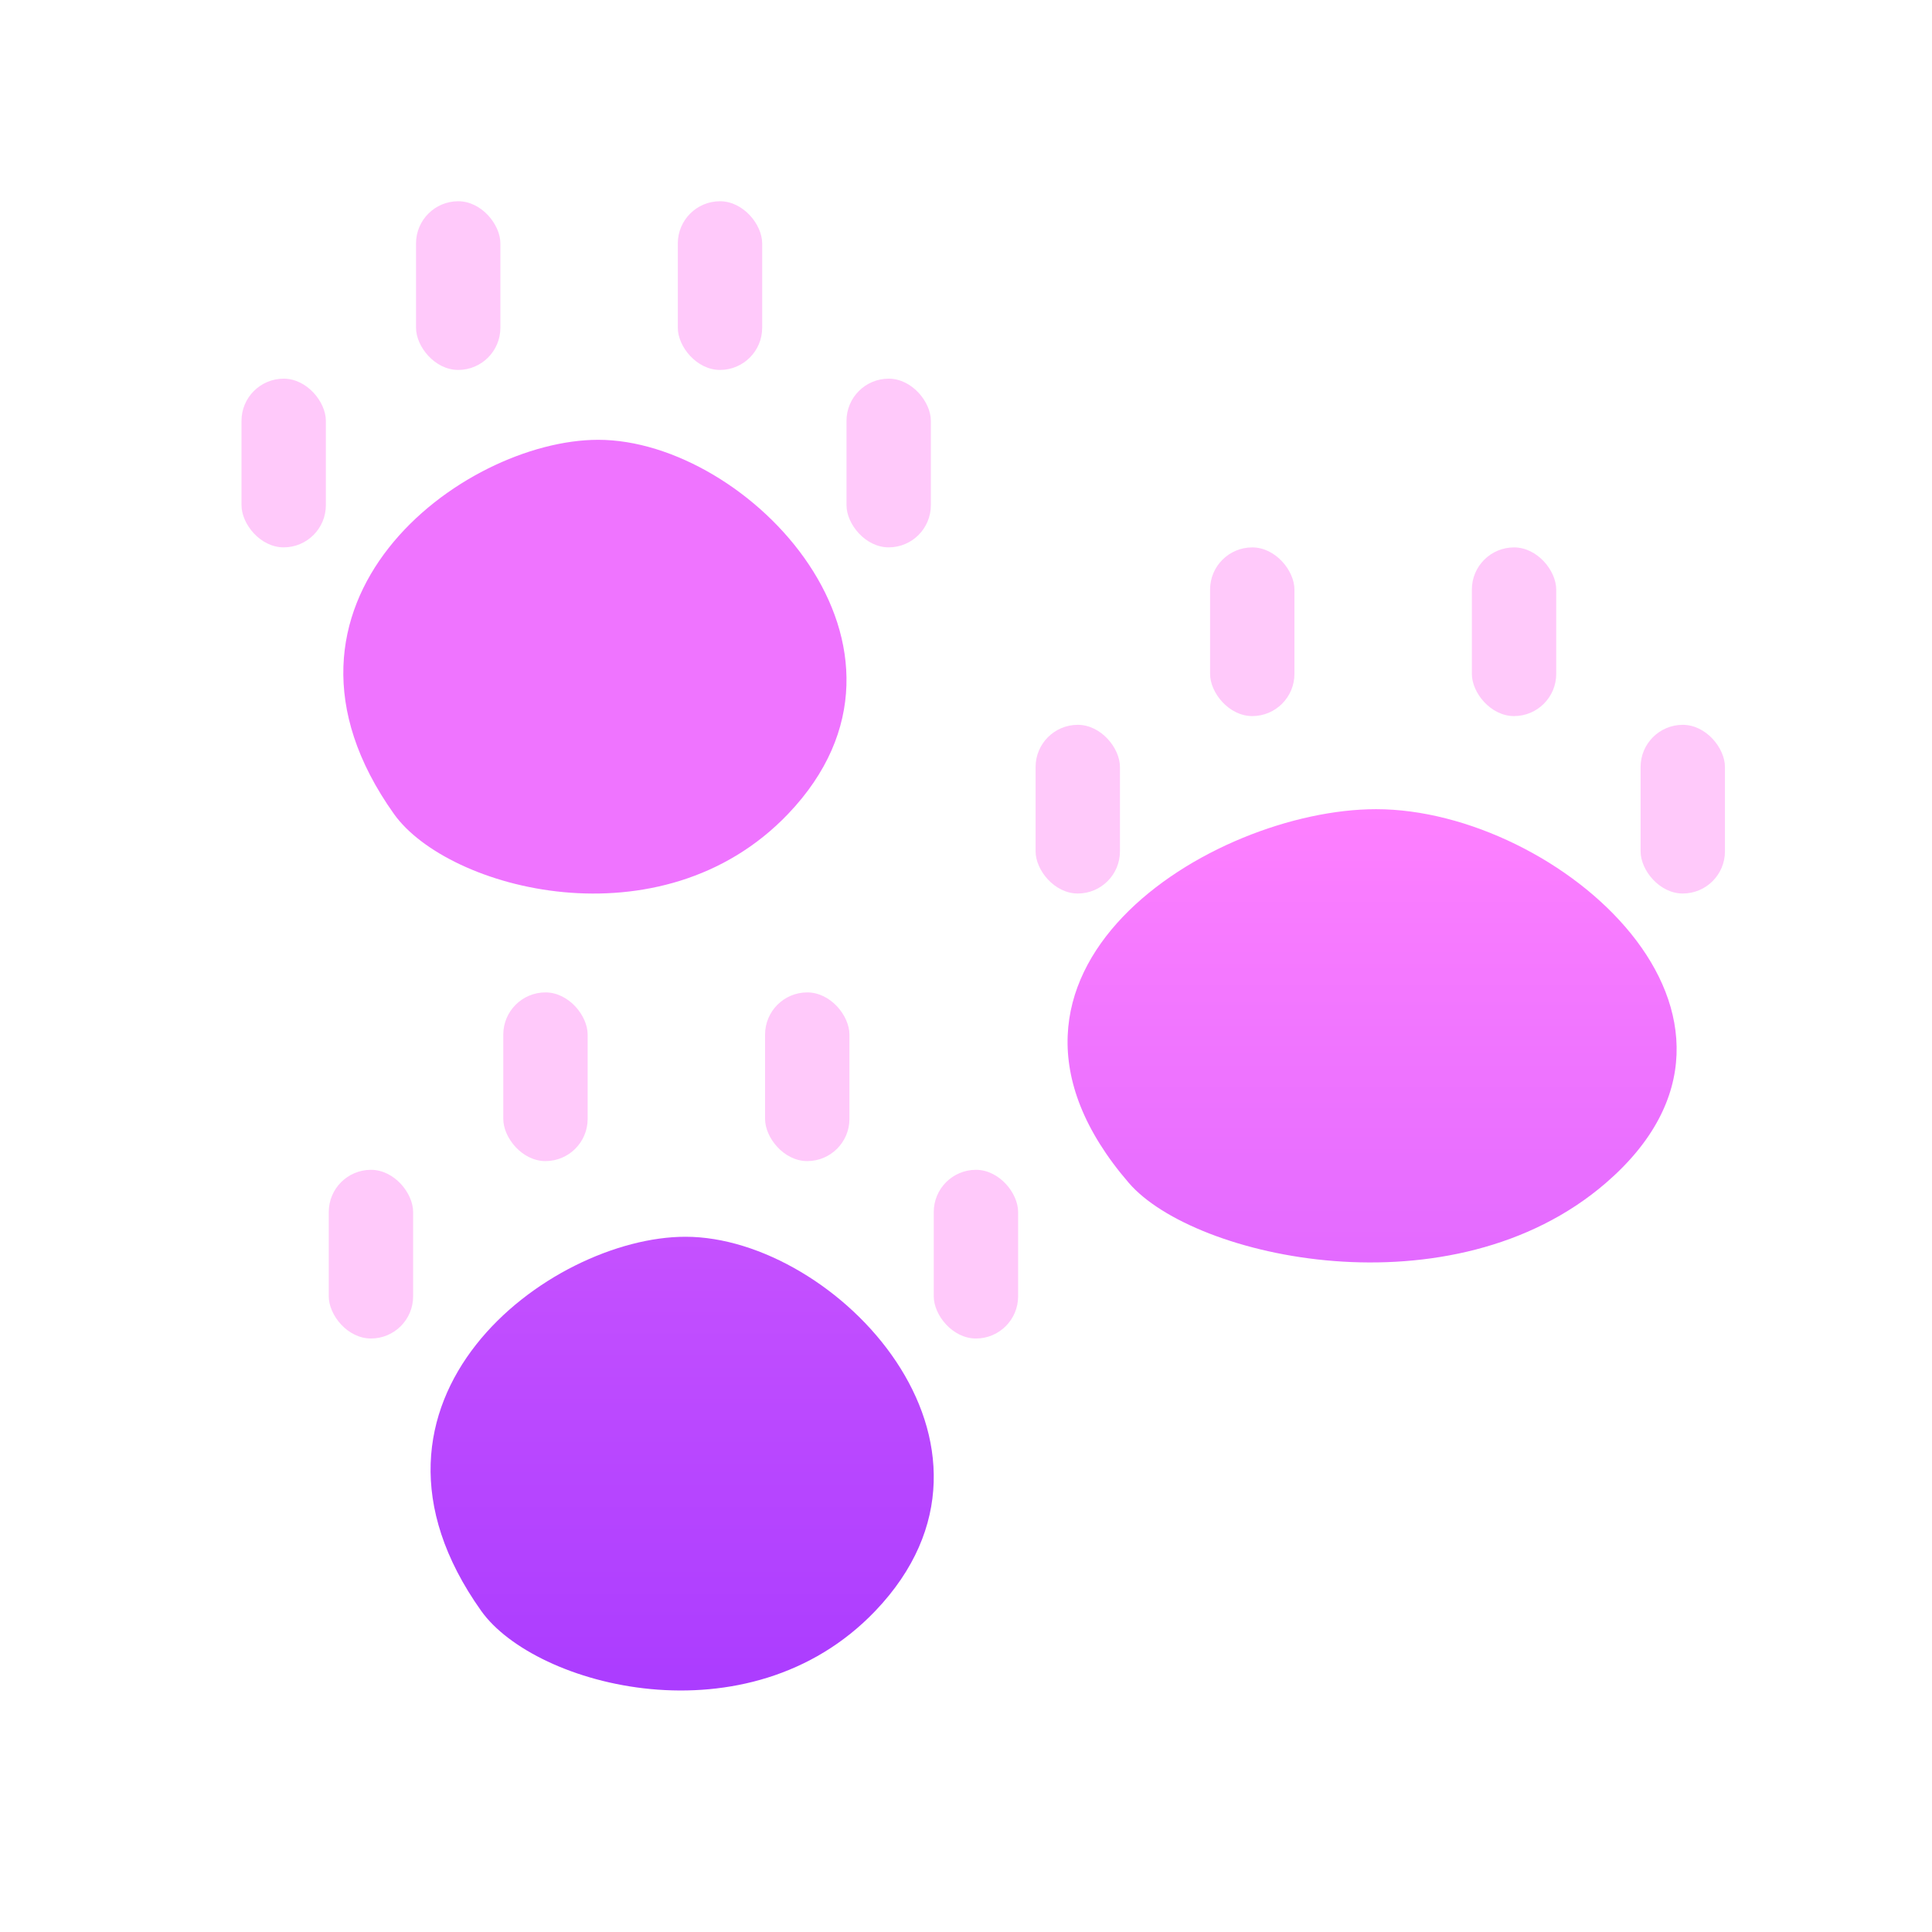 <svg width="48" height="48" viewBox="0 0 48 48" fill="none" xmlns="http://www.w3.org/2000/svg">
<path d="M39.898 29.39C36.082 32.685 29.666 31.269 28.046 29.39C23.53 24.151 30.106 20.104 34.189 20.104C38.706 20.103 44.667 25.271 39.898 29.39Z" fill="url(#paint0_linear_7812)"/>
<path d="M21.747 40.023C18.595 43.321 13.293 41.903 11.956 40.023C8.224 34.778 13.657 30.727 17.03 30.727C20.762 30.727 25.687 35.899 21.747 40.023Z" fill="url(#paint1_linear_7812)"/>
<path d="M19.579 20.223C16.427 23.521 11.126 22.104 9.788 20.223C6.056 14.978 11.489 10.927 14.862 10.927C18.594 10.927 23.519 16.099 19.579 20.223Z" fill="#EF74FF"/>
<rect x="8.168" y="29.064" width="2.096" height="4.191" rx="1.048" fill="#FFC9FA"/>
<rect x="12.504" y="24.656" width="2.096" height="4.191" rx="1.048" fill="#FFC9FA"/>
<rect x="19.008" y="24.656" width="2.096" height="4.191" rx="1.048" fill="#FFC9FA"/>
<rect x="23.199" y="29.064" width="2.096" height="4.191" rx="1.048" fill="#FFC9FA"/>
<rect x="6" y="9.408" width="2.096" height="4.191" rx="1.048" fill="#FFC9FA"/>
<rect x="10.336" y="5" width="2.096" height="4.191" rx="1.048" fill="#FFC9FA"/>
<rect x="16.84" y="5" width="2.096" height="4.191" rx="1.048" fill="#FFC9FA"/>
<rect x="21.031" y="9.408" width="2.096" height="4.191" rx="1.048" fill="#FFC9FA"/>
<rect x="25.729" y="18.008" width="2.096" height="4.191" rx="1.048" fill="#FFC9FA"/>
<rect x="30.064" y="13.6" width="2.096" height="4.191" rx="1.048" fill="#FFC9FA"/>
<rect x="36.568" y="13.6" width="2.096" height="4.191" rx="1.048" fill="#FFC9FA"/>
<rect x="40.76" y="18.008" width="2.096" height="4.191" rx="1.048" fill="#FFC9FA"/>
<defs>
<linearGradient id="paint0_linear_7812" x1="34.09" y1="20.104" x2="34.09" y2="31.365" gradientUnits="userSpaceOnUse">
<stop stop-color="#FE80FF"/>
<stop offset="1" stop-color="#E36AFF"/>
</linearGradient>
<linearGradient id="paint1_linear_7812" x1="16.948" y1="30.727" x2="16.948" y2="42" gradientUnits="userSpaceOnUse">
<stop stop-color="#C551FF"/>
<stop offset="1" stop-color="#AB3CFF"/>
</linearGradient>
</defs>
</svg>
